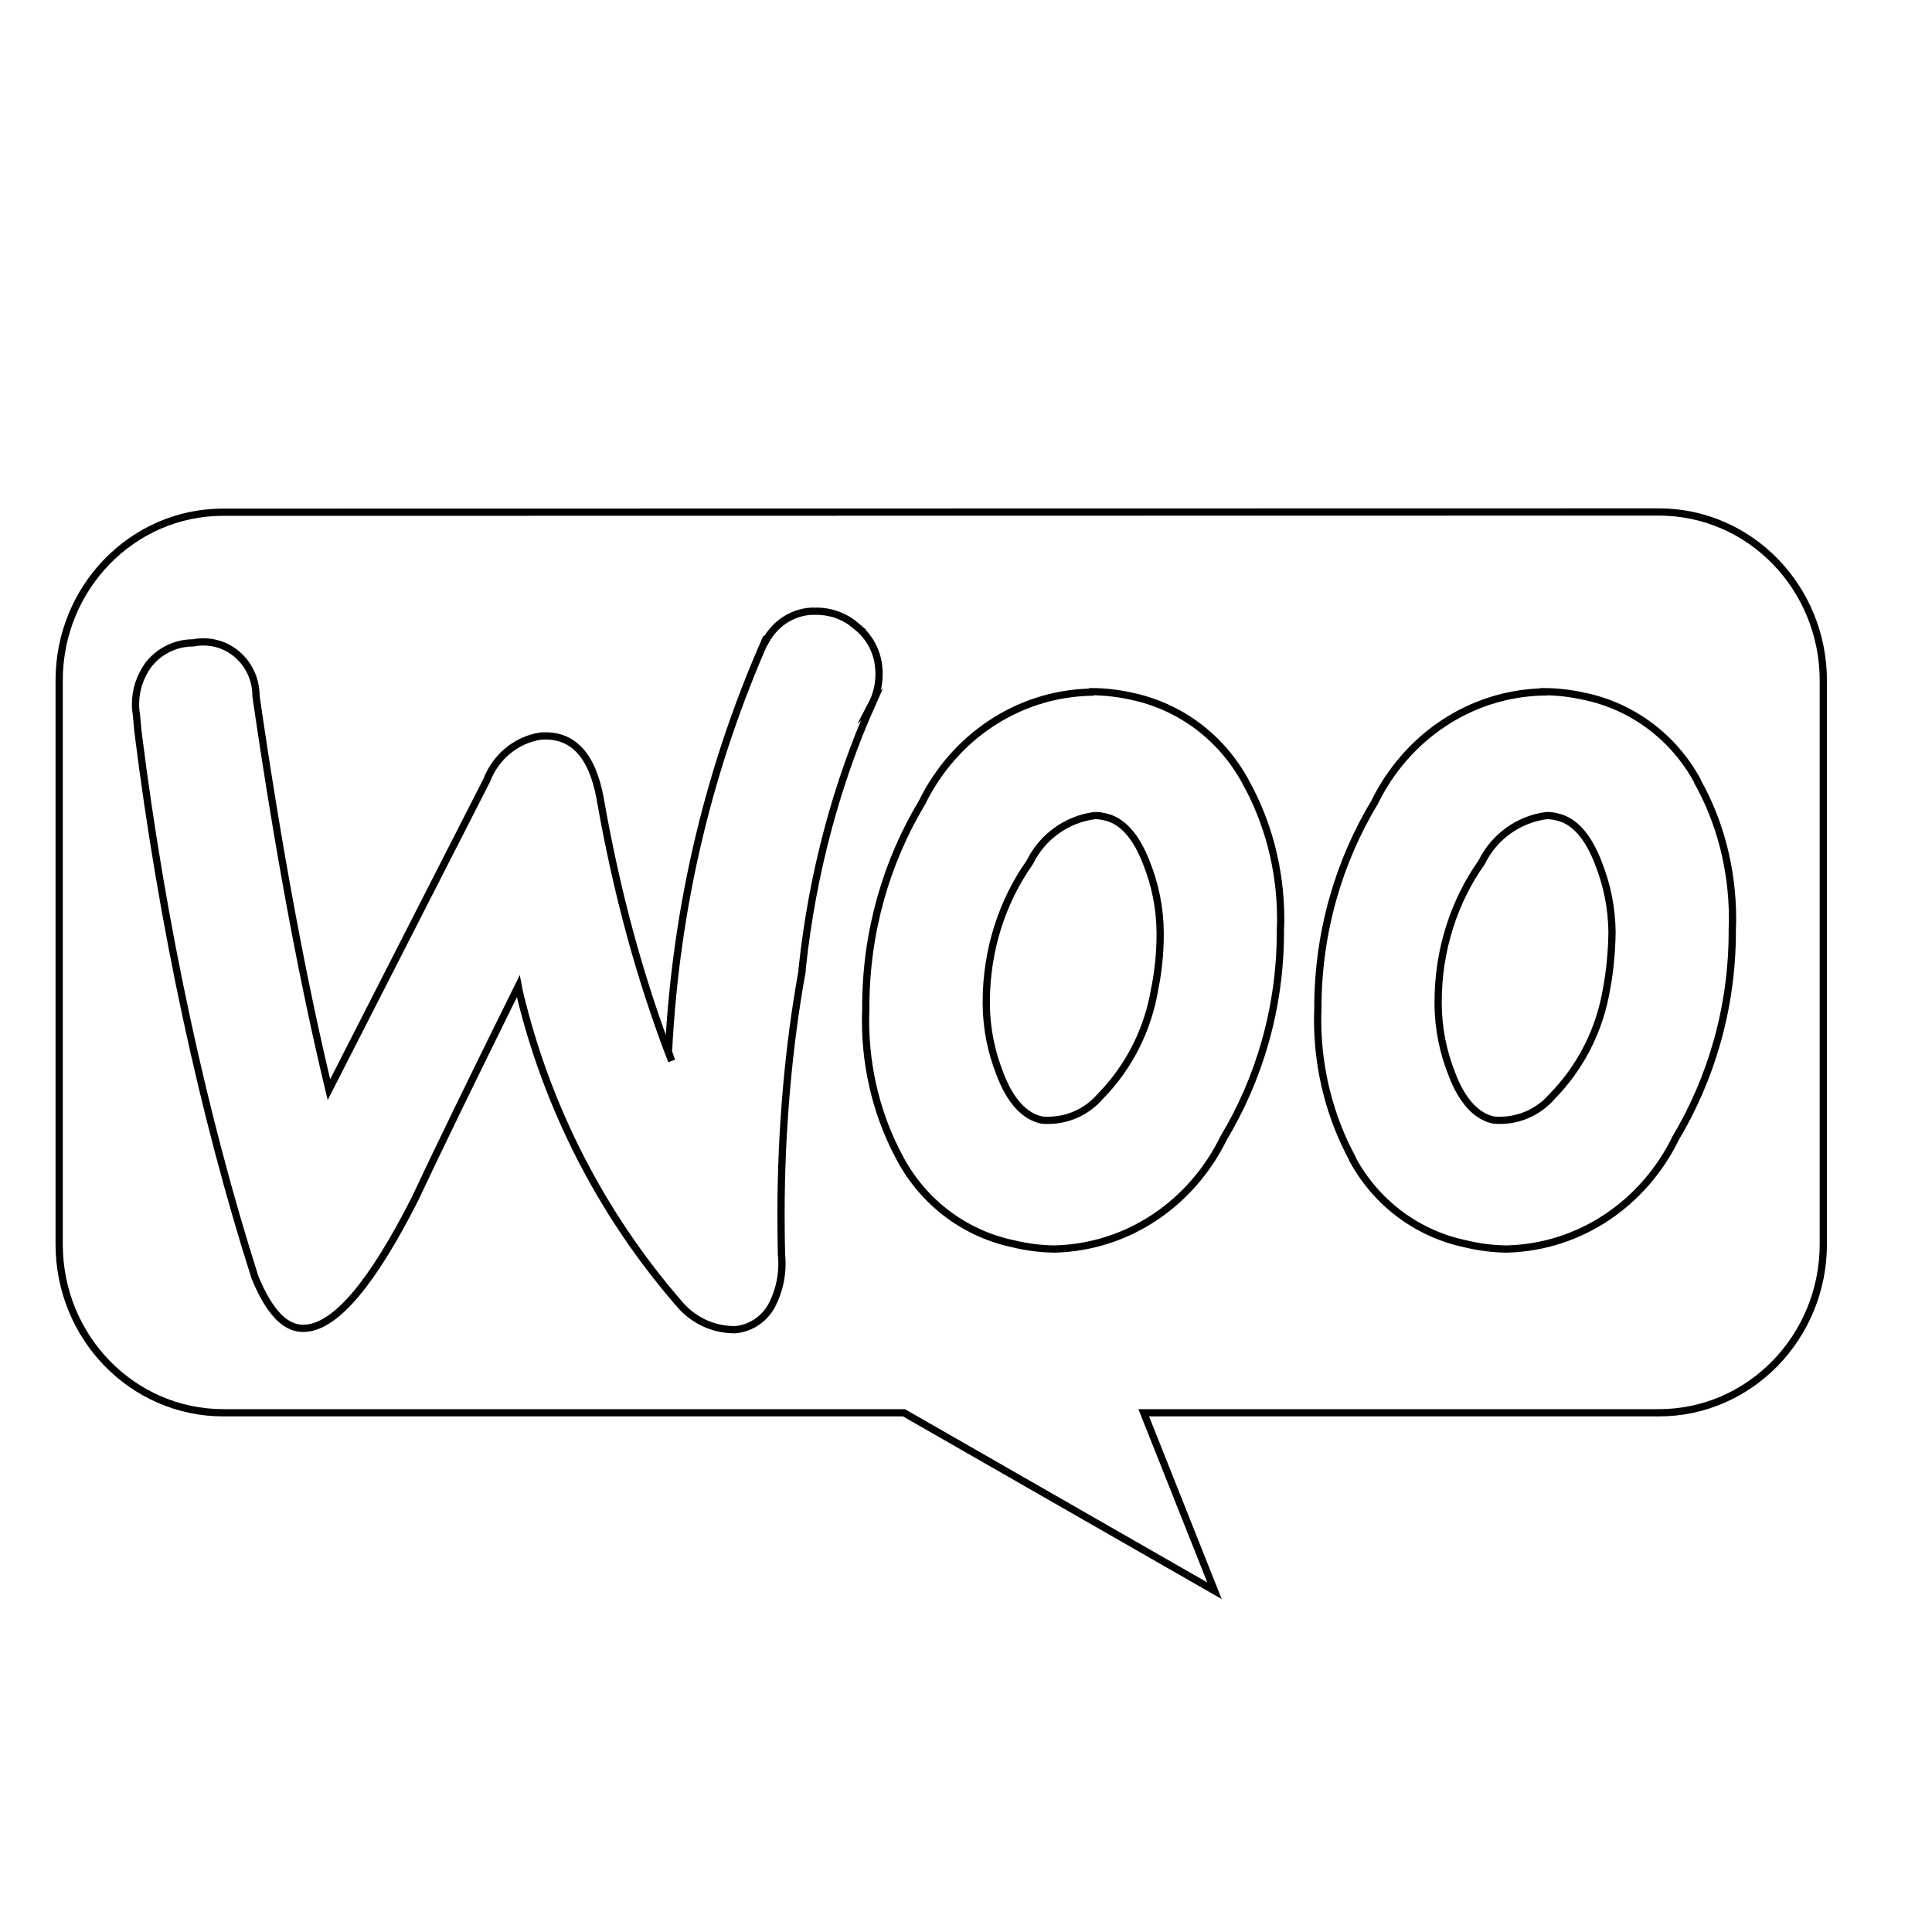 <?xml version="1.0" encoding="utf-8"?>
<!-- Generator: Adobe Illustrator 19.0.0, SVG Export Plug-In . SVG Version: 6.00 Build 0)  -->
<svg version="1.1" id="Layer_1" xmlns="http://www.w3.org/2000/svg" xmlns:xlink="http://www.w3.org/1999/xlink" x="0px" y="0px"
	 viewBox="50 -50 800 800" style="enable-background:new 50 -50 800 800;" xml:space="preserve">
<style type="text/css">
	.st0{fill:none;stroke:#000000;stroke-width:3;stroke-miterlimit:10;}
</style>
<title>woocommerce</title>
<path class="st0" d="M690.5,287.7c-11.8,1.5-21.8,8.9-26.9,19.2l-0.1,0.2c-11.3,16-18,36.1-18,57.7c0,0.4,0,0.9,0,1.3v-0.1
	c0.1,10.1,2.1,19.7,5.6,28.5l-0.2-0.5c4.4,12,10.5,18.3,17.6,19.8c0.8,0.1,1.7,0.1,2.6,0.1c8.6,0,16.3-3.8,21.6-9.9l0,0
	c11.7-11.9,19.8-27.5,22.6-44.9l0.1-0.4c1.2-6.8,2-14.6,2.1-22.6v-0.1c-0.1-10.1-2.1-19.7-5.6-28.5l0.2,0.5
	c-4.5-12-10.4-18.3-17.6-19.8c-1.2-0.3-2.6-0.5-4-0.5h-0.1V287.7z M503.4,287.7c-11.8,1.5-21.8,8.9-26.9,19.2l-0.1,0.2
	c-11.3,16-18,36.1-18,57.7c0,0.4,0,0.9,0,1.3v-0.1c0.1,10.1,2.1,19.7,5.6,28.5l-0.2-0.5c4.4,12,10.5,18.3,17.6,19.8
	c0.8,0.1,1.7,0.1,2.6,0.1c8.6,0,16.3-3.8,21.6-9.9l0,0c11.7-11.9,19.8-27.5,22.6-44.9l0.1-0.4c1.3-6.6,2.1-14.1,2.1-21.8
	c0-0.4,0-0.7,0-1v0.1c-0.1-10.1-2.1-19.7-5.6-28.5l0.2,0.5c-4.5-12-10.4-18.3-17.6-19.8c-1.2-0.3-2.6-0.5-4-0.5h-0.1L503.4,287.7z
	 M689.2,236.4c5.7,0,11.3,0.7,16.7,1.9l-0.5-0.1c20.7,4.1,37.8,17.3,47.5,35.2l0.1,0.4c9.1,16.3,14.4,35.8,14.4,56.6
	c0,1.3,0,2.7-0.1,4v-0.2c0,0.4,0,1,0,1.5c0,31.5-8.7,61-23.7,86l0.4-0.7c-13.1,27-39.4,45.4-70.1,46.2h-0.1
	c-5.8-0.1-11.3-0.8-16.7-2.1l0.5,0.1c-20.7-4.1-37.8-17.2-47.5-35.1l-0.1-0.4c-9-16.6-14.4-36.4-14.4-57.4c0-1.2,0-2.4,0.1-3.5v0.1
	c0-0.4,0-1,0-1.5c0-31.4,8.7-60.8,23.8-85.7l-0.4,0.7c13.1-26.9,39.4-45.2,70-45.9h0.1L689.2,236.4z M501.9,236.4
	c5.7,0,11.3,0.7,16.7,1.9l-0.5-0.1c20.7,4.2,37.7,17.3,47.5,35.2l0.2,0.4c9.1,16.3,14.5,35.9,14.5,56.8c0,1.3,0,2.5-0.1,3.8v-0.1
	c0,0.4,0,0.9,0,1.3c0,31.6-8.7,61.1-23.8,86.1l0.4-0.7c-13.1,27-39.4,45.4-70.1,46.2h-0.1c-5.8-0.1-11.3-0.8-16.7-2.1l0.5,0.1
	c-20.7-4.1-37.8-17.2-47.5-35.1l-0.2-0.4c-9-16.5-14.3-36.2-14.3-57.1c0-1.3,0-2.6,0.1-3.9v0.2c0-0.6,0-1.2,0-1.8
	c0-31.3,8.6-60.5,23.6-85.3l-0.4,0.7c13.1-26.9,39.4-45.2,70-45.9h0.1L501.9,236.4z M385.8,203.1h2.7c6.2,0.1,11.8,2.4,16.2,6.2
	h-0.1c5.2,4.1,8.8,10.3,9.3,17.5v0.1c0.1,0.7,0.1,1.4,0.1,2.2c0,4.6-1.1,8.9-3.1,12.7l0.1-0.1c-14.4,32.3-24.6,69.7-28.8,109
	l-0.1,1.6c-5.5,30.2-8.7,65.1-8.7,100.7c0,5.8,0.1,11.4,0.2,17.1v-0.8c0.1,1.2,0.2,2.6,0.2,4c0,5.9-1.4,11.5-3.8,16.4l0.1-0.2
	c-2.9,6.2-8.8,10.5-15.7,11.1h-0.1c-0.1,0-0.1,0-0.1,0c-9.5,0-17.9-4.4-23.5-11.4l-0.1-0.1c-31.1-36-54.1-80-65.6-128.6l-0.4-2.1
	c-19.4,39.2-33.7,68.7-42.9,88.3c-17.6,34.7-32.6,52.4-45.1,53.3c-8.1,0.7-14.9-6.3-21-21c-21.2-66.4-38.4-145.3-48.5-226.3
	l-0.6-6.6c-0.2-1.3-0.4-2.7-0.4-4.3c0-6.1,1.9-11.7,5.2-16.3l-0.1,0.1c4.4-5.8,11.2-9.4,18.8-9.4h0.1l0,0c1.3-0.3,2.7-0.4,4.2-0.4
	c12,0,21.7,10,21.7,22.3c0,0.1,0,0.1,0,0.1l0,0c9.3,64.2,19.5,118.5,30.2,163l65.3-128c3.7-9.7,12.1-16.8,22.3-18.4h0.1
	c13.1-1,21.3,7.7,24.6,25.8c7,39.9,16.7,75.1,29.6,108.7l-1.3-3.8c3.1-61.7,17.4-119.3,40.7-171.7l-1.1,2.9
	c3.6-7.7,10.9-13.1,19.5-13.6h0.1L385.8,203.1z M142.3,162.1L142.3,162.1c-37.4,0-67.8,31.2-67.8,69.6c0,0.1,0,0.3,0,0.4l0,0v233
	v0.1c0,38.6,30.4,69.8,68,69.8h0.1h281.7l128.6,73.7L523.6,535h213.2h0.1c37.6,0,68.1-31.3,68.1-69.9V465l0,0V232v-0.1
	c0-38.6-30.4-69.9-68.1-69.9h-0.1l0,0L142.3,162.1z"/>
</svg>
